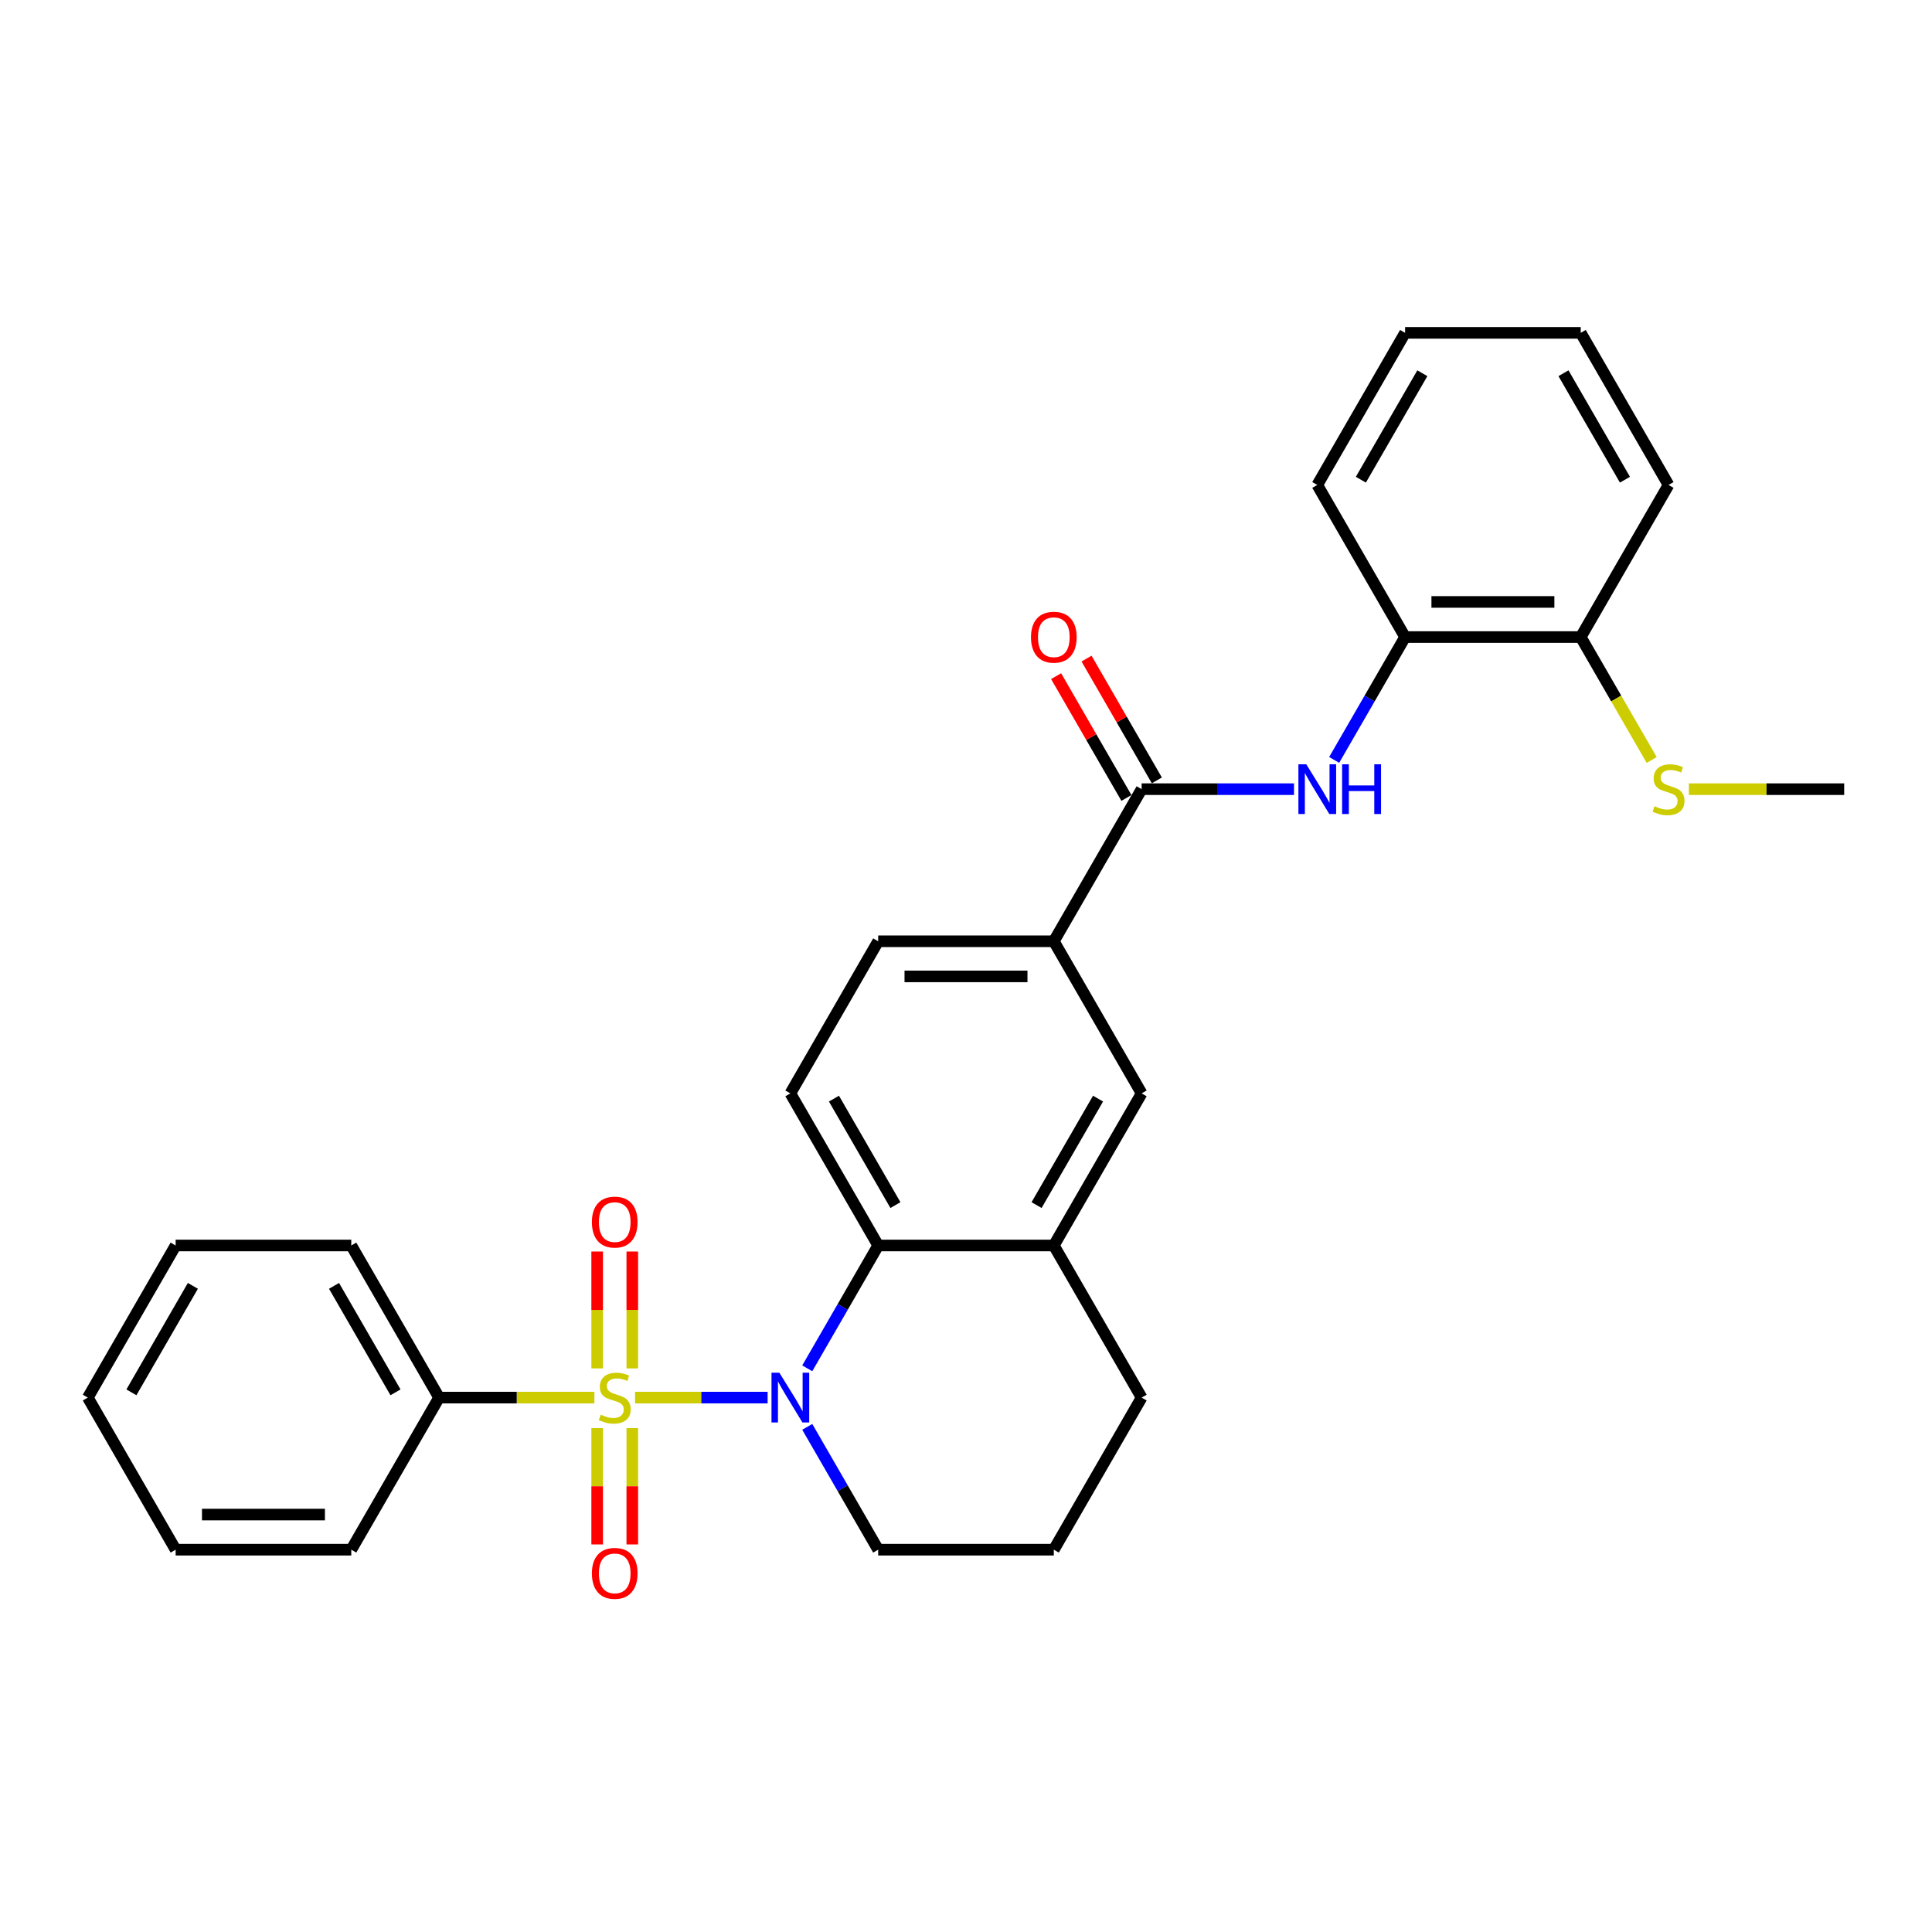 <?xml version='1.0' encoding='iso-8859-1'?>
<svg version='1.1' baseProfile='full'
              xmlns='http://www.w3.org/2000/svg'
                      xmlns:rdkit='http://www.rdkit.org/xml'
                      xmlns:xlink='http://www.w3.org/1999/xlink'
                  xml:space='preserve'
width='1000px' height='1000px' viewBox='0 0 1000 1000'>
<!-- END OF HEADER -->
<rect style='opacity:1.0;fill:#FFFFFF;stroke:none' width='1000' height='1000' x='0' y='0'> </rect>
<path class='bond-0' d='M 328.709,723.39 L 363.013,723.39' style='fill:none;fill-rule:evenodd;stroke:#CCCC00;stroke-width:6px;stroke-linecap:butt;stroke-linejoin:miter;stroke-opacity:1' />
<path class='bond-0' d='M 363.013,723.39 L 397.318,723.39' style='fill:none;fill-rule:evenodd;stroke:#0000FF;stroke-width:6px;stroke-linecap:butt;stroke-linejoin:miter;stroke-opacity:1' />
<path class='bond-6' d='M 327.273,708.281 L 327.273,678.037' style='fill:none;fill-rule:evenodd;stroke:#CCCC00;stroke-width:6px;stroke-linecap:butt;stroke-linejoin:miter;stroke-opacity:1' />
<path class='bond-6' d='M 327.273,678.037 L 327.273,647.794' style='fill:none;fill-rule:evenodd;stroke:#FF0000;stroke-width:6px;stroke-linecap:butt;stroke-linejoin:miter;stroke-opacity:1' />
<path class='bond-6' d='M 309.091,708.281 L 309.091,678.037' style='fill:none;fill-rule:evenodd;stroke:#CCCC00;stroke-width:6px;stroke-linecap:butt;stroke-linejoin:miter;stroke-opacity:1' />
<path class='bond-6' d='M 309.091,678.037 L 309.091,647.794' style='fill:none;fill-rule:evenodd;stroke:#FF0000;stroke-width:6px;stroke-linecap:butt;stroke-linejoin:miter;stroke-opacity:1' />
<path class='bond-7' d='M 309.091,739.19 L 309.091,769.296' style='fill:none;fill-rule:evenodd;stroke:#CCCC00;stroke-width:6px;stroke-linecap:butt;stroke-linejoin:miter;stroke-opacity:1' />
<path class='bond-7' d='M 309.091,769.296 L 309.091,799.403' style='fill:none;fill-rule:evenodd;stroke:#FF0000;stroke-width:6px;stroke-linecap:butt;stroke-linejoin:miter;stroke-opacity:1' />
<path class='bond-7' d='M 327.273,739.19 L 327.273,769.296' style='fill:none;fill-rule:evenodd;stroke:#CCCC00;stroke-width:6px;stroke-linecap:butt;stroke-linejoin:miter;stroke-opacity:1' />
<path class='bond-7' d='M 327.273,769.296 L 327.273,799.403' style='fill:none;fill-rule:evenodd;stroke:#FF0000;stroke-width:6px;stroke-linecap:butt;stroke-linejoin:miter;stroke-opacity:1' />
<path class='bond-8' d='M 307.655,723.39 L 267.464,723.39' style='fill:none;fill-rule:evenodd;stroke:#CCCC00;stroke-width:6px;stroke-linecap:butt;stroke-linejoin:miter;stroke-opacity:1' />
<path class='bond-8' d='M 267.464,723.39 L 227.273,723.39' style='fill:none;fill-rule:evenodd;stroke:#000000;stroke-width:6px;stroke-linecap:butt;stroke-linejoin:miter;stroke-opacity:1' />
<path class='bond-1' d='M 417.835,708.244 L 436.19,676.452' style='fill:none;fill-rule:evenodd;stroke:#0000FF;stroke-width:6px;stroke-linecap:butt;stroke-linejoin:miter;stroke-opacity:1' />
<path class='bond-1' d='M 436.19,676.452 L 454.545,644.66' style='fill:none;fill-rule:evenodd;stroke:#000000;stroke-width:6px;stroke-linecap:butt;stroke-linejoin:miter;stroke-opacity:1' />
<path class='bond-15' d='M 417.835,738.535 L 436.19,770.327' style='fill:none;fill-rule:evenodd;stroke:#0000FF;stroke-width:6px;stroke-linecap:butt;stroke-linejoin:miter;stroke-opacity:1' />
<path class='bond-15' d='M 436.19,770.327 L 454.545,802.119' style='fill:none;fill-rule:evenodd;stroke:#000000;stroke-width:6px;stroke-linecap:butt;stroke-linejoin:miter;stroke-opacity:1' />
<path class='bond-4' d='M 454.545,644.66 L 545.455,644.66' style='fill:none;fill-rule:evenodd;stroke:#000000;stroke-width:6px;stroke-linecap:butt;stroke-linejoin:miter;stroke-opacity:1' />
<path class='bond-10' d='M 454.545,644.66 L 409.091,565.931' style='fill:none;fill-rule:evenodd;stroke:#000000;stroke-width:6px;stroke-linecap:butt;stroke-linejoin:miter;stroke-opacity:1' />
<path class='bond-10' d='M 463.473,623.76 L 431.655,568.649' style='fill:none;fill-rule:evenodd;stroke:#000000;stroke-width:6px;stroke-linecap:butt;stroke-linejoin:miter;stroke-opacity:1' />
<path class='bond-2' d='M 590.909,408.472 L 545.455,487.201' style='fill:none;fill-rule:evenodd;stroke:#000000;stroke-width:6px;stroke-linecap:butt;stroke-linejoin:miter;stroke-opacity:1' />
<path class='bond-3' d='M 590.909,408.472 L 630.345,408.472' style='fill:none;fill-rule:evenodd;stroke:#000000;stroke-width:6px;stroke-linecap:butt;stroke-linejoin:miter;stroke-opacity:1' />
<path class='bond-3' d='M 630.345,408.472 L 669.782,408.472' style='fill:none;fill-rule:evenodd;stroke:#0000FF;stroke-width:6px;stroke-linecap:butt;stroke-linejoin:miter;stroke-opacity:1' />
<path class='bond-12' d='M 598.782,403.926 L 580.584,372.407' style='fill:none;fill-rule:evenodd;stroke:#000000;stroke-width:6px;stroke-linecap:butt;stroke-linejoin:miter;stroke-opacity:1' />
<path class='bond-12' d='M 580.584,372.407 L 562.387,340.887' style='fill:none;fill-rule:evenodd;stroke:#FF0000;stroke-width:6px;stroke-linecap:butt;stroke-linejoin:miter;stroke-opacity:1' />
<path class='bond-12' d='M 583.036,413.017 L 564.838,381.498' style='fill:none;fill-rule:evenodd;stroke:#000000;stroke-width:6px;stroke-linecap:butt;stroke-linejoin:miter;stroke-opacity:1' />
<path class='bond-12' d='M 564.838,381.498 L 546.641,349.978' style='fill:none;fill-rule:evenodd;stroke:#FF0000;stroke-width:6px;stroke-linecap:butt;stroke-linejoin:miter;stroke-opacity:1' />
<path class='bond-11' d='M 690.562,393.326 L 708.918,361.534' style='fill:none;fill-rule:evenodd;stroke:#0000FF;stroke-width:6px;stroke-linecap:butt;stroke-linejoin:miter;stroke-opacity:1' />
<path class='bond-11' d='M 708.918,361.534 L 727.273,329.742' style='fill:none;fill-rule:evenodd;stroke:#000000;stroke-width:6px;stroke-linecap:butt;stroke-linejoin:miter;stroke-opacity:1' />
<path class='bond-9' d='M 545.455,644.66 L 590.909,565.931' style='fill:none;fill-rule:evenodd;stroke:#000000;stroke-width:6px;stroke-linecap:butt;stroke-linejoin:miter;stroke-opacity:1' />
<path class='bond-9' d='M 536.527,623.76 L 568.345,568.649' style='fill:none;fill-rule:evenodd;stroke:#000000;stroke-width:6px;stroke-linecap:butt;stroke-linejoin:miter;stroke-opacity:1' />
<path class='bond-30' d='M 545.455,644.66 L 590.909,723.39' style='fill:none;fill-rule:evenodd;stroke:#000000;stroke-width:6px;stroke-linecap:butt;stroke-linejoin:miter;stroke-opacity:1' />
<path class='bond-5' d='M 545.455,487.201 L 454.545,487.201' style='fill:none;fill-rule:evenodd;stroke:#000000;stroke-width:6px;stroke-linecap:butt;stroke-linejoin:miter;stroke-opacity:1' />
<path class='bond-5' d='M 531.818,505.383 L 468.182,505.383' style='fill:none;fill-rule:evenodd;stroke:#000000;stroke-width:6px;stroke-linecap:butt;stroke-linejoin:miter;stroke-opacity:1' />
<path class='bond-31' d='M 545.455,487.201 L 590.909,565.931' style='fill:none;fill-rule:evenodd;stroke:#000000;stroke-width:6px;stroke-linecap:butt;stroke-linejoin:miter;stroke-opacity:1' />
<path class='bond-20' d='M 227.273,723.39 L 181.818,644.66' style='fill:none;fill-rule:evenodd;stroke:#000000;stroke-width:6px;stroke-linecap:butt;stroke-linejoin:miter;stroke-opacity:1' />
<path class='bond-20' d='M 204.709,720.671 L 172.89,665.561' style='fill:none;fill-rule:evenodd;stroke:#000000;stroke-width:6px;stroke-linecap:butt;stroke-linejoin:miter;stroke-opacity:1' />
<path class='bond-21' d='M 227.273,723.39 L 181.818,802.119' style='fill:none;fill-rule:evenodd;stroke:#000000;stroke-width:6px;stroke-linecap:butt;stroke-linejoin:miter;stroke-opacity:1' />
<path class='bond-13' d='M 409.091,565.931 L 454.545,487.201' style='fill:none;fill-rule:evenodd;stroke:#000000;stroke-width:6px;stroke-linecap:butt;stroke-linejoin:miter;stroke-opacity:1' />
<path class='bond-14' d='M 727.273,329.742 L 818.182,329.742' style='fill:none;fill-rule:evenodd;stroke:#000000;stroke-width:6px;stroke-linecap:butt;stroke-linejoin:miter;stroke-opacity:1' />
<path class='bond-14' d='M 740.909,311.56 L 804.545,311.56' style='fill:none;fill-rule:evenodd;stroke:#000000;stroke-width:6px;stroke-linecap:butt;stroke-linejoin:miter;stroke-opacity:1' />
<path class='bond-19' d='M 727.273,329.742 L 681.818,251.012' style='fill:none;fill-rule:evenodd;stroke:#000000;stroke-width:6px;stroke-linecap:butt;stroke-linejoin:miter;stroke-opacity:1' />
<path class='bond-16' d='M 818.182,329.742 L 836.547,361.552' style='fill:none;fill-rule:evenodd;stroke:#000000;stroke-width:6px;stroke-linecap:butt;stroke-linejoin:miter;stroke-opacity:1' />
<path class='bond-16' d='M 836.547,361.552 L 854.913,393.362' style='fill:none;fill-rule:evenodd;stroke:#CCCC00;stroke-width:6px;stroke-linecap:butt;stroke-linejoin:miter;stroke-opacity:1' />
<path class='bond-22' d='M 818.182,329.742 L 863.636,251.012' style='fill:none;fill-rule:evenodd;stroke:#000000;stroke-width:6px;stroke-linecap:butt;stroke-linejoin:miter;stroke-opacity:1' />
<path class='bond-18' d='M 454.545,802.119 L 545.455,802.119' style='fill:none;fill-rule:evenodd;stroke:#000000;stroke-width:6px;stroke-linecap:butt;stroke-linejoin:miter;stroke-opacity:1' />
<path class='bond-23' d='M 874.164,408.472 L 914.355,408.472' style='fill:none;fill-rule:evenodd;stroke:#CCCC00;stroke-width:6px;stroke-linecap:butt;stroke-linejoin:miter;stroke-opacity:1' />
<path class='bond-23' d='M 914.355,408.472 L 954.545,408.472' style='fill:none;fill-rule:evenodd;stroke:#000000;stroke-width:6px;stroke-linecap:butt;stroke-linejoin:miter;stroke-opacity:1' />
<path class='bond-17' d='M 590.909,723.39 L 545.455,802.119' style='fill:none;fill-rule:evenodd;stroke:#000000;stroke-width:6px;stroke-linecap:butt;stroke-linejoin:miter;stroke-opacity:1' />
<path class='bond-24' d='M 681.818,251.012 L 727.273,172.283' style='fill:none;fill-rule:evenodd;stroke:#000000;stroke-width:6px;stroke-linecap:butt;stroke-linejoin:miter;stroke-opacity:1' />
<path class='bond-24' d='M 704.382,248.294 L 736.2,193.183' style='fill:none;fill-rule:evenodd;stroke:#000000;stroke-width:6px;stroke-linecap:butt;stroke-linejoin:miter;stroke-opacity:1' />
<path class='bond-25' d='M 181.818,644.66 L 90.909,644.66' style='fill:none;fill-rule:evenodd;stroke:#000000;stroke-width:6px;stroke-linecap:butt;stroke-linejoin:miter;stroke-opacity:1' />
<path class='bond-26' d='M 181.818,802.119 L 90.909,802.119' style='fill:none;fill-rule:evenodd;stroke:#000000;stroke-width:6px;stroke-linecap:butt;stroke-linejoin:miter;stroke-opacity:1' />
<path class='bond-26' d='M 168.182,783.938 L 104.545,783.938' style='fill:none;fill-rule:evenodd;stroke:#000000;stroke-width:6px;stroke-linecap:butt;stroke-linejoin:miter;stroke-opacity:1' />
<path class='bond-32' d='M 863.636,251.012 L 818.182,172.283' style='fill:none;fill-rule:evenodd;stroke:#000000;stroke-width:6px;stroke-linecap:butt;stroke-linejoin:miter;stroke-opacity:1' />
<path class='bond-32' d='M 841.072,248.294 L 809.254,193.183' style='fill:none;fill-rule:evenodd;stroke:#000000;stroke-width:6px;stroke-linecap:butt;stroke-linejoin:miter;stroke-opacity:1' />
<path class='bond-27' d='M 727.273,172.283 L 818.182,172.283' style='fill:none;fill-rule:evenodd;stroke:#000000;stroke-width:6px;stroke-linecap:butt;stroke-linejoin:miter;stroke-opacity:1' />
<path class='bond-29' d='M 90.909,644.66 L 45.455,723.39' style='fill:none;fill-rule:evenodd;stroke:#000000;stroke-width:6px;stroke-linecap:butt;stroke-linejoin:miter;stroke-opacity:1' />
<path class='bond-29' d='M 99.837,665.561 L 68.019,720.671' style='fill:none;fill-rule:evenodd;stroke:#000000;stroke-width:6px;stroke-linecap:butt;stroke-linejoin:miter;stroke-opacity:1' />
<path class='bond-28' d='M 90.909,802.119 L 45.455,723.39' style='fill:none;fill-rule:evenodd;stroke:#000000;stroke-width:6px;stroke-linecap:butt;stroke-linejoin:miter;stroke-opacity:1' />
<path  class='atom-0' d='M 310.909 732.226
Q 311.2 732.335, 312.4 732.844
Q 313.6 733.354, 314.909 733.681
Q 316.255 733.972, 317.564 733.972
Q 320 733.972, 321.418 732.808
Q 322.836 731.608, 322.836 729.535
Q 322.836 728.117, 322.109 727.244
Q 321.418 726.372, 320.327 725.899
Q 319.236 725.426, 317.418 724.881
Q 315.127 724.19, 313.745 723.535
Q 312.4 722.881, 311.418 721.499
Q 310.473 720.117, 310.473 717.79
Q 310.473 714.554, 312.655 712.554
Q 314.873 710.554, 319.236 710.554
Q 322.218 710.554, 325.6 711.972
L 324.764 714.772
Q 321.673 713.499, 319.345 713.499
Q 316.836 713.499, 315.455 714.554
Q 314.073 715.572, 314.109 717.354
Q 314.109 718.735, 314.8 719.572
Q 315.527 720.408, 316.545 720.881
Q 317.6 721.354, 319.345 721.899
Q 321.673 722.626, 323.055 723.354
Q 324.436 724.081, 325.418 725.572
Q 326.436 727.026, 326.436 729.535
Q 326.436 733.099, 324.036 735.026
Q 321.673 736.917, 317.709 736.917
Q 315.418 736.917, 313.673 736.408
Q 311.964 735.935, 309.927 735.099
L 310.909 732.226
' fill='#CCCC00'/>
<path  class='atom-1' d='M 403.4 710.517
L 411.836 724.154
Q 412.673 725.499, 414.018 727.935
Q 415.364 730.372, 415.436 730.517
L 415.436 710.517
L 418.855 710.517
L 418.855 736.263
L 415.327 736.263
L 406.273 721.354
Q 405.218 719.608, 404.091 717.608
Q 403 715.608, 402.673 714.99
L 402.673 736.263
L 399.327 736.263
L 399.327 710.517
L 403.4 710.517
' fill='#0000FF'/>
<path  class='atom-4' d='M 676.127 395.599
L 684.564 409.235
Q 685.4 410.581, 686.745 413.017
Q 688.091 415.453, 688.164 415.599
L 688.164 395.599
L 691.582 395.599
L 691.582 421.344
L 688.055 421.344
L 679 406.435
Q 677.945 404.69, 676.818 402.69
Q 675.727 400.69, 675.4 400.072
L 675.4 421.344
L 672.055 421.344
L 672.055 395.599
L 676.127 395.599
' fill='#0000FF'/>
<path  class='atom-4' d='M 694.673 395.599
L 698.164 395.599
L 698.164 406.544
L 711.327 406.544
L 711.327 395.599
L 714.818 395.599
L 714.818 421.344
L 711.327 421.344
L 711.327 409.453
L 698.164 409.453
L 698.164 421.344
L 694.673 421.344
L 694.673 395.599
' fill='#0000FF'/>
<path  class='atom-7' d='M 306.364 632.554
Q 306.364 626.372, 309.418 622.917
Q 312.473 619.463, 318.182 619.463
Q 323.891 619.463, 326.945 622.917
Q 330 626.372, 330 632.554
Q 330 638.808, 326.909 642.372
Q 323.818 645.899, 318.182 645.899
Q 312.509 645.899, 309.418 642.372
Q 306.364 638.844, 306.364 632.554
M 318.182 642.99
Q 322.109 642.99, 324.218 640.372
Q 326.364 637.717, 326.364 632.554
Q 326.364 627.499, 324.218 624.954
Q 322.109 622.372, 318.182 622.372
Q 314.255 622.372, 312.109 624.917
Q 310 627.463, 310 632.554
Q 310 637.754, 312.109 640.372
Q 314.255 642.99, 318.182 642.99
' fill='#FF0000'/>
<path  class='atom-8' d='M 306.364 814.372
Q 306.364 808.19, 309.418 804.735
Q 312.473 801.281, 318.182 801.281
Q 323.891 801.281, 326.945 804.735
Q 330 808.19, 330 814.372
Q 330 820.626, 326.909 824.19
Q 323.818 827.717, 318.182 827.717
Q 312.509 827.717, 309.418 824.19
Q 306.364 820.663, 306.364 814.372
M 318.182 824.808
Q 322.109 824.808, 324.218 822.19
Q 326.364 819.535, 326.364 814.372
Q 326.364 809.317, 324.218 806.772
Q 322.109 804.19, 318.182 804.19
Q 314.255 804.19, 312.109 806.735
Q 310 809.281, 310 814.372
Q 310 819.572, 312.109 822.19
Q 314.255 824.808, 318.182 824.808
' fill='#FF0000'/>
<path  class='atom-13' d='M 533.636 329.815
Q 533.636 323.633, 536.691 320.178
Q 539.745 316.724, 545.455 316.724
Q 551.164 316.724, 554.218 320.178
Q 557.273 323.633, 557.273 329.815
Q 557.273 336.069, 554.182 339.633
Q 551.091 343.16, 545.455 343.16
Q 539.782 343.16, 536.691 339.633
Q 533.636 336.106, 533.636 329.815
M 545.455 340.251
Q 549.382 340.251, 551.491 337.633
Q 553.636 334.978, 553.636 329.815
Q 553.636 324.76, 551.491 322.215
Q 549.382 319.633, 545.455 319.633
Q 541.527 319.633, 539.382 322.178
Q 537.273 324.724, 537.273 329.815
Q 537.273 335.015, 539.382 337.633
Q 541.527 340.251, 545.455 340.251
' fill='#FF0000'/>
<path  class='atom-17' d='M 856.364 417.308
Q 856.655 417.417, 857.855 417.926
Q 859.055 418.435, 860.364 418.762
Q 861.709 419.053, 863.018 419.053
Q 865.455 419.053, 866.873 417.89
Q 868.291 416.69, 868.291 414.617
Q 868.291 413.199, 867.564 412.326
Q 866.873 411.453, 865.782 410.981
Q 864.691 410.508, 862.873 409.962
Q 860.582 409.272, 859.2 408.617
Q 857.855 407.962, 856.873 406.581
Q 855.927 405.199, 855.927 402.872
Q 855.927 399.635, 858.109 397.635
Q 860.327 395.635, 864.691 395.635
Q 867.673 395.635, 871.055 397.053
L 870.218 399.853
Q 867.127 398.581, 864.8 398.581
Q 862.291 398.581, 860.909 399.635
Q 859.527 400.653, 859.564 402.435
Q 859.564 403.817, 860.255 404.653
Q 860.982 405.49, 862 405.962
Q 863.055 406.435, 864.8 406.981
Q 867.127 407.708, 868.509 408.435
Q 869.891 409.162, 870.873 410.653
Q 871.891 412.108, 871.891 414.617
Q 871.891 418.181, 869.491 420.108
Q 867.127 421.999, 863.164 421.999
Q 860.873 421.999, 859.127 421.49
Q 857.418 421.017, 855.382 420.181
L 856.364 417.308
' fill='#CCCC00'/>
</svg>
